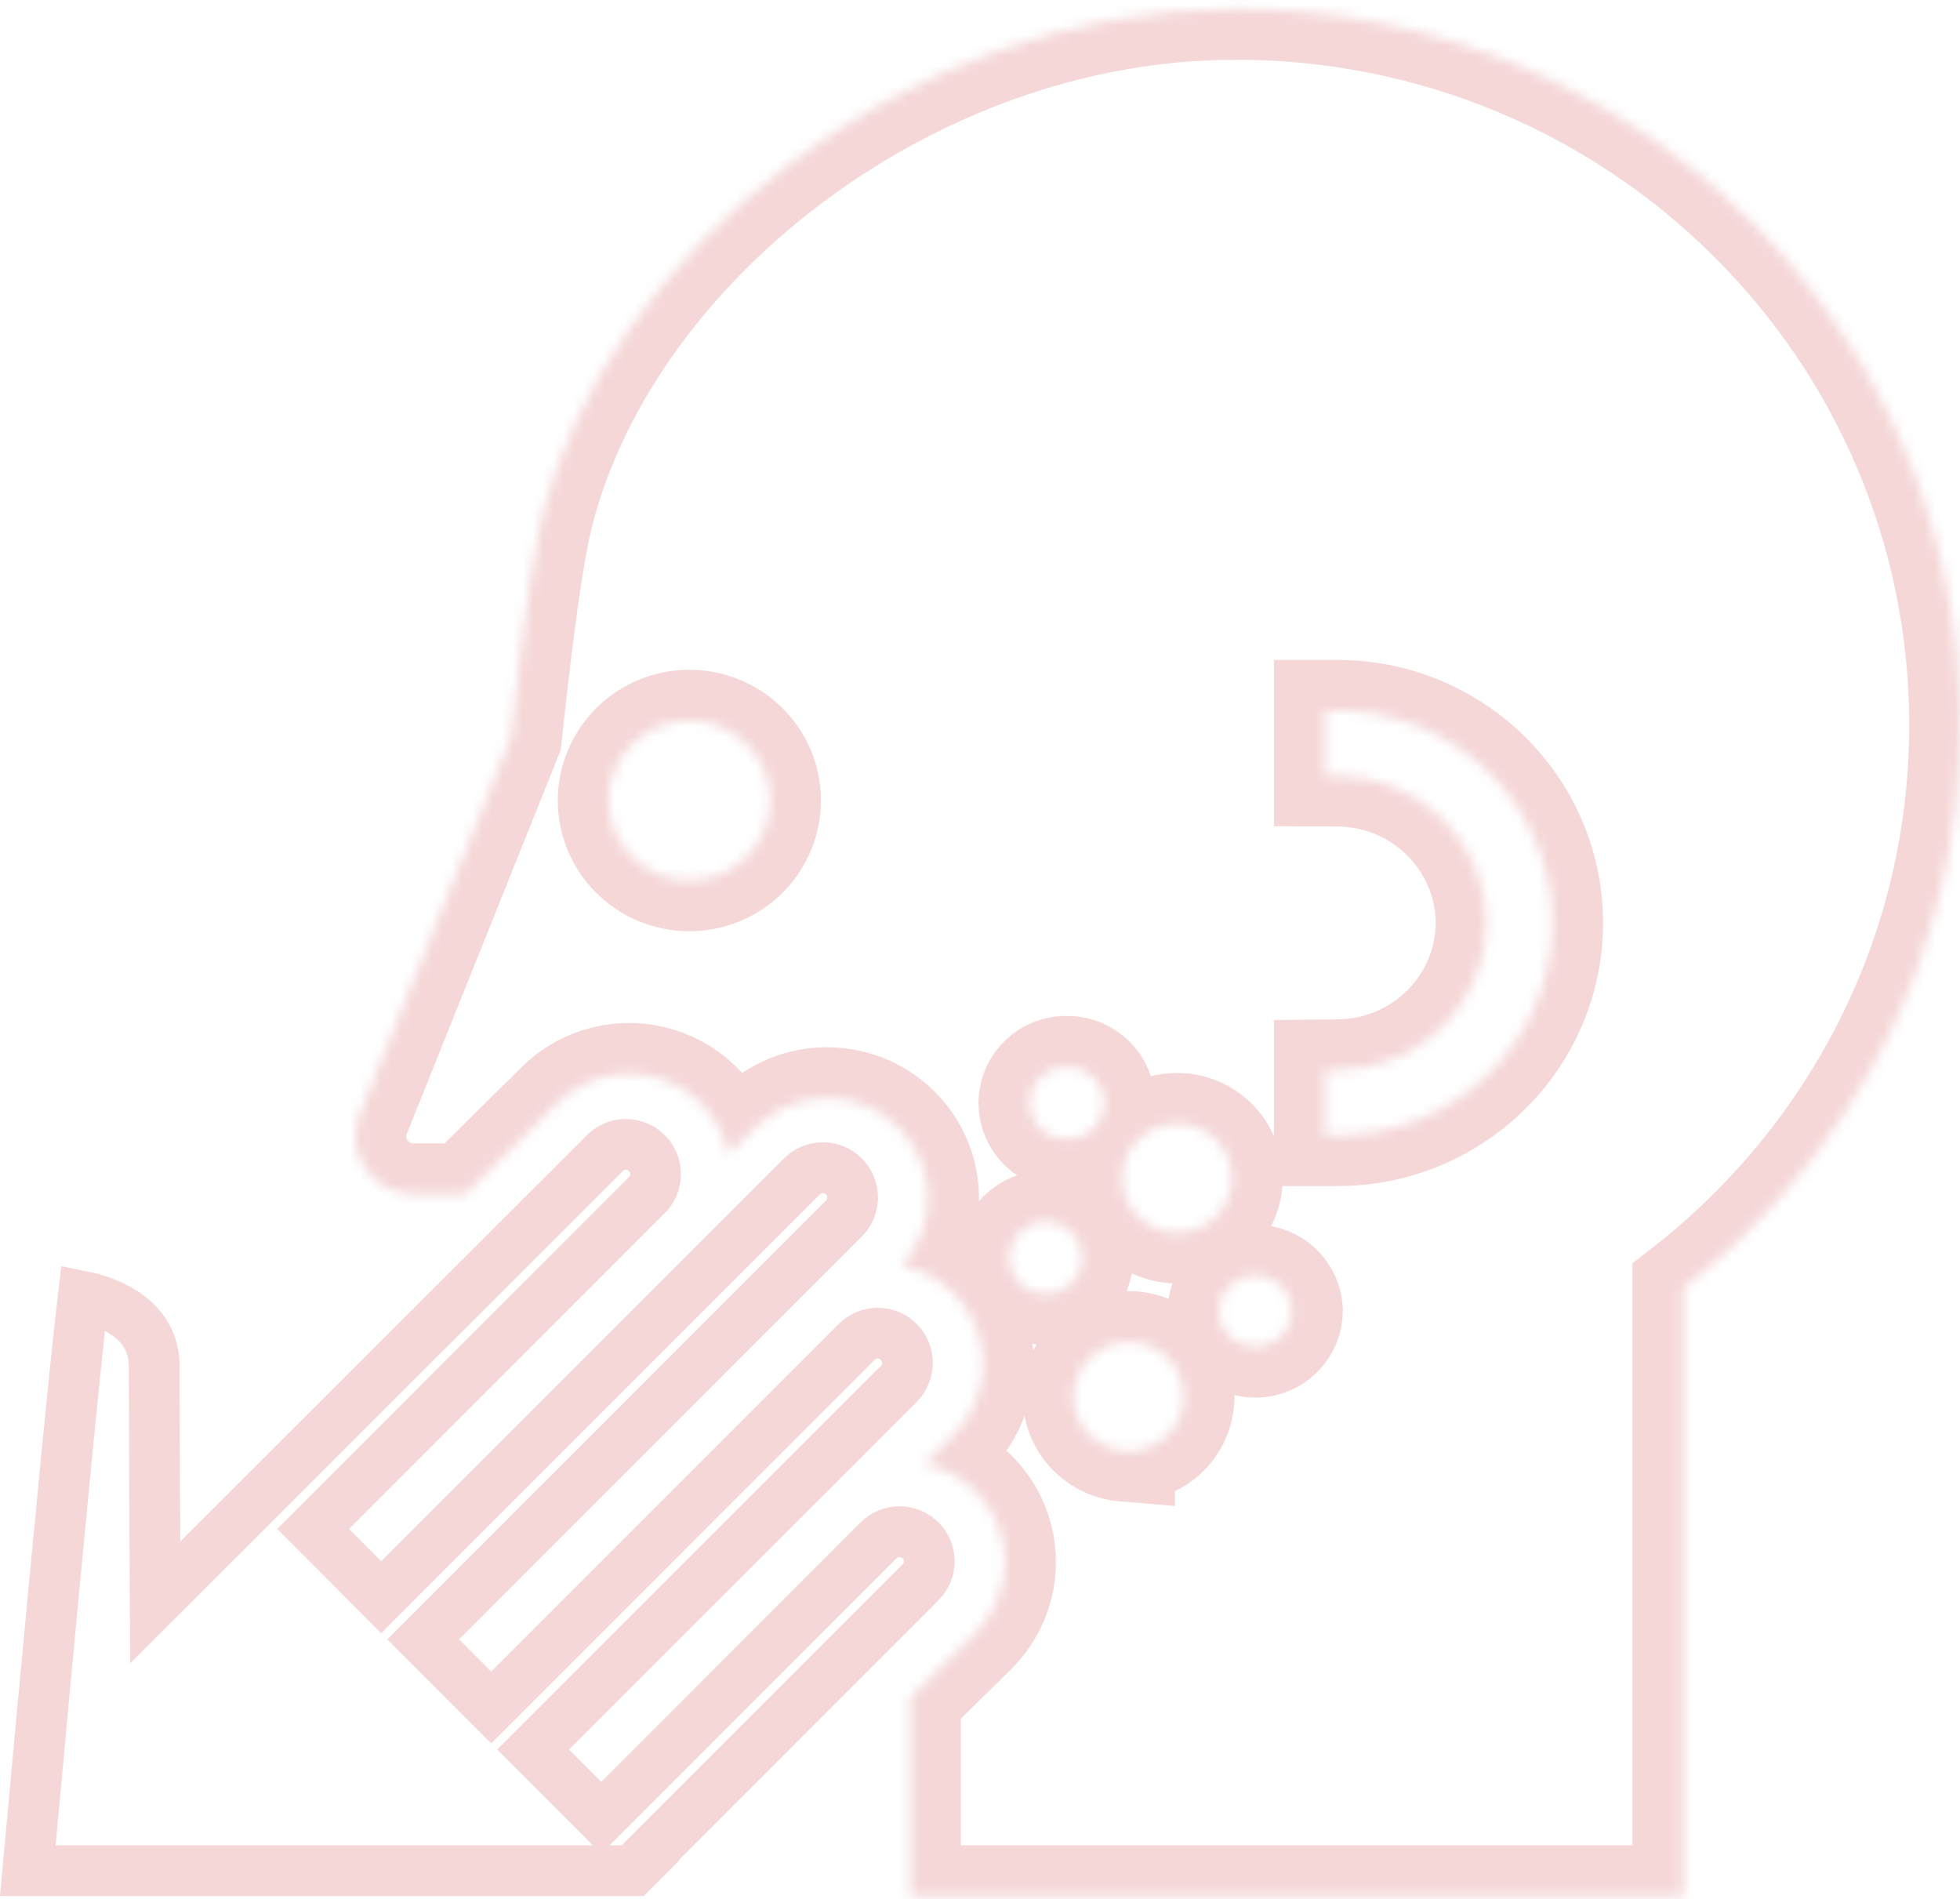 <svg width="193" height="187" viewBox="0 0 193 187" fill="none" xmlns="http://www.w3.org/2000/svg">
<path d="M90.637 151.67L90.842 151.875C91.266 152.396 91.5 153.049 91.5 153.727C91.5 154.504 91.191 155.249 90.643 155.798C90.643 155.798 90.643 155.798 90.642 155.798L65.103 181.344L63.206 183.242L63.253 183.283L62.349 184.187H2.738C2.889 182.526 3.104 180.185 3.361 177.385C3.887 171.663 4.594 164.029 5.318 156.375C6.042 148.72 6.783 141.051 7.375 135.259C7.672 132.36 7.93 129.943 8.131 128.235C8.155 128.031 8.178 127.838 8.2 127.656C9.034 127.824 10.033 128.121 11.013 128.586C13.35 129.694 15.191 131.509 15.191 134.578V134.58C15.194 140.319 15.213 146.059 15.249 151.798L15.287 157.777L19.516 153.551L59.677 113.423C60.229 112.929 60.947 112.663 61.686 112.678C62.44 112.694 63.16 113.001 63.694 113.536C64.228 114.07 64.535 114.792 64.55 115.549C64.565 116.292 64.299 117.011 63.805 117.563L32.599 148.78L30.834 150.545L32.596 152.312L35.767 155.493L37.535 157.266L39.305 155.495L79.085 115.714C79.637 115.222 80.355 114.956 81.094 114.972C81.848 114.989 82.567 115.296 83.101 115.831C83.634 116.366 83.941 117.088 83.956 117.845C83.97 118.588 83.703 119.308 83.209 119.86L43.434 159.645L41.667 161.412L43.433 163.179L46.603 166.353L48.371 168.123L50.14 166.354L84.365 132.122L84.365 132.122C84.914 131.573 85.657 131.266 86.432 131.266C87.206 131.266 87.949 131.574 88.498 132.124C89.046 132.673 89.355 133.419 89.354 134.197C89.354 134.974 89.045 135.72 88.497 136.269C88.496 136.269 88.496 136.269 88.496 136.269L54.262 170.494L52.495 172.261L54.261 174.029L57.438 177.209L59.206 178.979L60.975 177.21L86.505 151.67C86.505 151.67 86.505 151.67 86.505 151.67C86.505 151.67 86.505 151.67 86.505 151.669C87.054 151.121 87.797 150.814 88.571 150.814C89.345 150.814 90.088 151.121 90.637 151.67Z" stroke="#D13B40" stroke-opacity="0.2" stroke-width="5"/>
<mask id="path-2-inside-1_10537_42721" fill="white">
<path d="M121.664 0.882C89.304 0.882 59.487 24.902 53.272 51.353C51.88 57.251 50.322 72.607 50.322 72.607L35.453 109.685C35.084 110.549 34.937 111.491 35.025 112.426C35.113 113.361 35.434 114.259 35.959 115.041C36.484 115.823 37.197 116.464 38.033 116.907C38.87 117.35 39.804 117.58 40.753 117.579H45.829L54.894 108.616C56.169 107.353 57.766 106.456 59.515 106.02C61.264 105.585 63.1 105.628 64.827 106.144C66.554 106.66 68.107 107.63 69.32 108.951C70.533 110.272 71.361 111.894 71.716 113.644L74.49 110.902C76.349 109.114 78.838 108.113 81.431 108.112C84.023 108.111 86.513 109.109 88.374 110.894C90.235 112.68 91.319 115.113 91.396 117.676C91.474 120.24 90.539 122.732 88.79 124.625C90.559 124.976 92.199 125.796 93.535 126.997C94.871 128.197 95.852 129.734 96.375 131.442C96.898 133.151 96.943 134.969 96.505 136.701C96.067 138.433 95.162 140.015 93.888 141.278L90.991 144.138C92.847 144.511 94.616 145.401 96.052 146.821C97.923 148.673 98.974 151.185 98.974 153.803C98.974 156.422 97.923 158.933 96.052 160.785L89.621 167.138V186.688H165.749V126.831C182.322 113.937 193 93.891 193 71.402C193 32.445 161.078 0.879 121.664 0.879V0.882ZM67.889 86.691C66.844 86.692 65.809 86.489 64.843 86.094C63.878 85.7 63 85.121 62.26 84.39C60.767 82.915 59.927 80.914 59.925 78.826C59.922 76.738 60.759 74.735 62.249 73.257C63.74 71.78 65.763 70.948 67.873 70.946C69.983 70.944 72.008 71.772 73.501 73.246C74.995 74.721 75.835 76.723 75.837 78.811C75.839 80.898 75.003 82.902 73.512 84.379C72.022 85.857 69.999 86.689 67.889 86.691ZM105.12 105.032C107.106 105.032 108.751 106.644 108.751 108.603C108.751 110.588 107.106 112.187 105.12 112.187C104.632 112.207 104.146 112.129 103.69 111.958C103.233 111.788 102.817 111.527 102.465 111.193C102.113 110.859 101.832 110.458 101.641 110.014C101.45 109.57 101.351 109.092 101.351 108.61C101.351 108.127 101.45 107.649 101.641 107.205C101.832 106.761 102.113 106.36 102.465 106.026C102.817 105.692 103.233 105.432 103.69 105.261C104.146 105.09 104.632 105.012 105.12 105.032V105.032ZM102.959 127.429C102.483 127.428 102.011 127.335 101.572 127.154C101.132 126.973 100.733 126.708 100.397 126.374C100.061 126.04 99.795 125.645 99.614 125.209C99.432 124.774 99.339 124.307 99.34 123.836C99.341 123.365 99.436 122.899 99.618 122.464C99.801 122.03 100.069 121.635 100.406 121.302C100.743 120.97 101.143 120.706 101.583 120.527C102.024 120.347 102.495 120.255 102.971 120.256C103.932 120.258 104.854 120.637 105.532 121.311C106.211 121.985 106.591 122.897 106.589 123.849C106.588 124.8 106.204 125.711 105.523 126.383C104.843 127.054 103.92 127.431 102.959 127.429V127.429ZM110.694 142.853C109.255 142.734 107.922 142.054 106.989 140.963C106.056 139.872 105.599 138.46 105.718 137.036C105.847 135.617 106.538 134.306 107.641 133.39C108.744 132.473 110.168 132.026 111.603 132.146C114.583 132.399 116.803 135.005 116.536 137.948C116.478 138.65 116.282 139.333 115.957 139.96C115.632 140.586 115.185 141.143 114.643 141.598C114.1 142.054 113.472 142.398 112.794 142.613C112.117 142.828 111.403 142.908 110.694 142.85V142.853ZM115.913 121.368C114.476 121.368 113.098 120.804 112.081 119.798C111.065 118.793 110.494 117.429 110.494 116.007C110.494 114.585 111.065 113.222 112.081 112.216C113.098 111.211 114.476 110.646 115.913 110.646C118.887 110.646 121.309 113.043 121.309 116.004C121.309 118.965 118.887 121.368 115.913 121.368ZM123.614 132.611C121.602 132.611 119.97 131.015 119.97 129.022C120.009 128.095 120.409 127.218 121.085 126.576C121.762 125.934 122.664 125.575 123.601 125.575C124.539 125.575 125.441 125.934 126.117 126.576C126.794 127.218 127.193 128.095 127.232 129.022C127.232 131.012 125.616 132.611 123.614 132.611ZM131.71 111.78H130.443V105.381L131.695 105.368C135.579 105.355 139.3 103.825 142.05 101.111C144.8 98.397 146.355 94.718 146.377 90.875C146.356 87.032 144.802 83.354 142.053 80.64C139.305 77.925 135.584 76.395 131.701 76.381L130.443 76.375V69.982H131.71C143.372 69.982 152.851 79.348 152.851 90.875C152.851 102.401 143.372 111.783 131.71 111.783V111.78Z"/>
</mask>
<path d="M121.664 0.882C89.304 0.882 59.487 24.902 53.272 51.353C51.88 57.251 50.322 72.607 50.322 72.607L35.453 109.685C35.084 110.549 34.937 111.491 35.025 112.426C35.113 113.361 35.434 114.259 35.959 115.041C36.484 115.823 37.197 116.464 38.033 116.907C38.87 117.35 39.804 117.58 40.753 117.579H45.829L54.894 108.616C56.169 107.353 57.766 106.456 59.515 106.02C61.264 105.585 63.1 105.628 64.827 106.144C66.554 106.66 68.107 107.63 69.32 108.951C70.533 110.272 71.361 111.894 71.716 113.644L74.49 110.902C76.349 109.114 78.838 108.113 81.431 108.112C84.023 108.111 86.513 109.109 88.374 110.894C90.235 112.68 91.319 115.113 91.396 117.676C91.474 120.24 90.539 122.732 88.79 124.625C90.559 124.976 92.199 125.796 93.535 126.997C94.871 128.197 95.852 129.734 96.375 131.442C96.898 133.151 96.943 134.969 96.505 136.701C96.067 138.433 95.162 140.015 93.888 141.278L90.991 144.138C92.847 144.511 94.616 145.401 96.052 146.821C97.923 148.673 98.974 151.185 98.974 153.803C98.974 156.422 97.923 158.933 96.052 160.785L89.621 167.138V186.688H165.749V126.831C182.322 113.937 193 93.891 193 71.402C193 32.445 161.078 0.879 121.664 0.879V0.882ZM67.889 86.691C66.844 86.692 65.809 86.489 64.843 86.094C63.878 85.7 63 85.121 62.26 84.39C60.767 82.915 59.927 80.914 59.925 78.826C59.922 76.738 60.759 74.735 62.249 73.257C63.74 71.78 65.763 70.948 67.873 70.946C69.983 70.944 72.008 71.772 73.501 73.246C74.995 74.721 75.835 76.723 75.837 78.811C75.839 80.898 75.003 82.902 73.512 84.379C72.022 85.857 69.999 86.689 67.889 86.691ZM105.12 105.032C107.106 105.032 108.751 106.644 108.751 108.603C108.751 110.588 107.106 112.187 105.12 112.187C104.632 112.207 104.146 112.129 103.69 111.958C103.233 111.788 102.817 111.527 102.465 111.193C102.113 110.859 101.832 110.458 101.641 110.014C101.45 109.57 101.351 109.092 101.351 108.61C101.351 108.127 101.45 107.649 101.641 107.205C101.832 106.761 102.113 106.36 102.465 106.026C102.817 105.692 103.233 105.432 103.69 105.261C104.146 105.09 104.632 105.012 105.12 105.032V105.032ZM102.959 127.429C102.483 127.428 102.011 127.335 101.572 127.154C101.132 126.973 100.733 126.708 100.397 126.374C100.061 126.04 99.795 125.645 99.614 125.209C99.432 124.774 99.339 124.307 99.34 123.836C99.341 123.365 99.436 122.899 99.618 122.464C99.801 122.03 100.069 121.635 100.406 121.302C100.743 120.97 101.143 120.706 101.583 120.527C102.024 120.347 102.495 120.255 102.971 120.256C103.932 120.258 104.854 120.637 105.532 121.311C106.211 121.985 106.591 122.897 106.589 123.849C106.588 124.8 106.204 125.711 105.523 126.383C104.843 127.054 103.92 127.431 102.959 127.429V127.429ZM110.694 142.853C109.255 142.734 107.922 142.054 106.989 140.963C106.056 139.872 105.599 138.46 105.718 137.036C105.847 135.617 106.538 134.306 107.641 133.39C108.744 132.473 110.168 132.026 111.603 132.146C114.583 132.399 116.803 135.005 116.536 137.948C116.478 138.65 116.282 139.333 115.957 139.96C115.632 140.586 115.185 141.143 114.643 141.598C114.1 142.054 113.472 142.398 112.794 142.613C112.117 142.828 111.403 142.908 110.694 142.85V142.853ZM115.913 121.368C114.476 121.368 113.098 120.804 112.081 119.798C111.065 118.793 110.494 117.429 110.494 116.007C110.494 114.585 111.065 113.222 112.081 112.216C113.098 111.211 114.476 110.646 115.913 110.646C118.887 110.646 121.309 113.043 121.309 116.004C121.309 118.965 118.887 121.368 115.913 121.368ZM123.614 132.611C121.602 132.611 119.97 131.015 119.97 129.022C120.009 128.095 120.409 127.218 121.085 126.576C121.762 125.934 122.664 125.575 123.601 125.575C124.539 125.575 125.441 125.934 126.117 126.576C126.794 127.218 127.193 128.095 127.232 129.022C127.232 131.012 125.616 132.611 123.614 132.611ZM131.71 111.78H130.443V105.381L131.695 105.368C135.579 105.355 139.3 103.825 142.05 101.111C144.8 98.397 146.355 94.718 146.377 90.875C146.356 87.032 144.802 83.354 142.053 80.64C139.305 77.925 135.584 76.395 131.701 76.381L130.443 76.375V69.982H131.71C143.372 69.982 152.851 79.348 152.851 90.875C152.851 102.401 143.372 111.783 131.71 111.783V111.78Z" stroke="#D13B40" stroke-opacity="0.2" stroke-width="10" mask="url(#path-2-inside-1_10537_42721)"/>
</svg>
